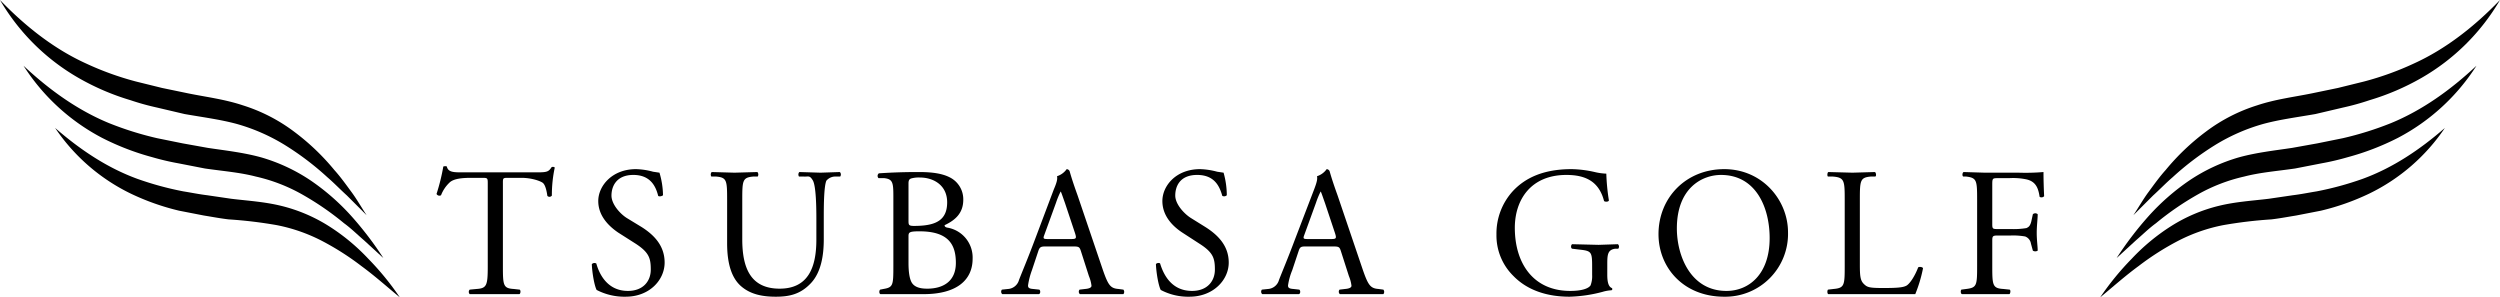 <svg xmlns="http://www.w3.org/2000/svg" viewBox="0 0 776 92.3"><g data-name="レイヤー 2"><path d="M156.1 82.6c0 6 .1 6.9 3.4 7.1l1.8.2c.4.2.3 1.3-.1 1.4h-15.4a1 1 0 010-1.4l2.1-.2c3.2-.2 3.5-1.1 3.5-7.1V57.1c0-1.8 0-1.9-1.7-1.9h-3.2c-2.4 0-5.6.1-7 1.5a10.7 10.7 0 00-2.6 3.9 1 1 0 01-1.4-.4 61.8 61.8 0 002.1-8.5c.2-.1.9-.2 1.1 0 .4 1.8 2.2 1.8 4.9 1.8h23.1c3.1 0 3.6-.2 4.5-1.6a.9.9 0 011 .1 40.8 40.8 0 00-.9 8.7.9.9 0 01-1.4.1c-.2-1.4-.6-3.5-1.5-4.1s-3.5-1.5-6.6-1.5h-4.1c-1.7 0-1.6.1-1.6 2zm38.1 9.5a18.7 18.7 0 01-9-2.1c-.7-1.3-1.4-5.3-1.5-8a1.1 1.1 0 011.4-.2c.8 2.9 3.2 8.5 9.8 8.5 4.8 0 7.1-3.1 7.1-6.6s-.5-5.3-4.6-8l-5.5-3.5c-2.8-1.9-6.2-5.1-6.2-9.8s4.3-9.9 11.7-9.9a21.8 21.8 0 015.3.8l2 .3a25.7 25.7 0 011.1 7c-.3.3-1.2.5-1.5.2-.7-2.8-2.3-6.5-7.7-6.5s-6.8 3.7-6.8 6.4 2.7 5.7 4.8 7l4.6 2.8c3.6 2.3 7.1 5.6 7.1 11s-4.7 10.6-12.1 10.6zm59.2-24.3c0-3.5-.1-10.1-1.1-11.8s-1.4-1.1-2.8-1.2H248a1.2 1.2 0 01.1-1.4l6.6.2 6-.2a1.1 1.1 0 01.1 1.4h-1.4a3.6 3.6 0 00-2.9 1.3c-.8 1.9-.8 8.5-.8 11.7v6.5c0 4.9-.8 10.2-4 13.6s-6.6 4.2-10.9 4.2-7.9-.8-10.7-3.2-4.4-6.6-4.4-13.4V62c0-6-.1-6.9-3.4-7.2h-1.5a1.2 1.2 0 01.1-1.4l7.1.2 7.1-.2a1.2 1.2 0 01.1 1.4h-1.4c-3.3.3-3.4 1.2-3.4 7.2v12.3c0 9.2 2.8 15.3 11.6 15.3s11.4-6.5 11.4-15.2zm23.9-6.9c0-4.2-.2-5.3-2.8-5.6h-1.8a1 1 0 01.1-1.5c3.1-.2 6.9-.4 12.3-.4 3.6 0 7 .3 9.6 1.6a7.6 7.6 0 014.3 7c0 4.1-2.4 6.3-5.8 7.9 0 .5.4.7 1.1.8a9.4 9.4 0 017.6 9.6c0 6.6-4.9 11-15.2 11h-13.4c-.4-.1-.5-1-.1-1.4l1-.2c3-.5 3.1-1.1 3.1-7.1zm4.7 7.6c0 1.6.1 1.7 3 1.6 5.8-.2 9-2 9-7.3s-4.2-7.7-8.5-7.7a8.7 8.7 0 00-2.7.3c-.5.2-.8.5-.8 1.5zm0 13.2c0 2.1.2 5 1.2 6.3s2.8 1.6 4.6 1.6c5 0 8.9-2.3 8.9-8s-2.3-9.8-11.3-9.8c-3.1 0-3.4.3-3.4 1.5zm53.5-3.8c-.4-1.2-.6-1.4-2.3-1.4h-8.7c-1.4 0-1.8.2-2.2 1.4l-2 6a23.2 23.2 0 00-1.2 4.7c0 .7.3 1 1.6 1.1l1.9.2c.4.3.4 1.2-.1 1.4h-11.4a1 1 0 01-.1-1.4l1.9-.2a3.8 3.8 0 003.4-2.8c1-2.6 2.6-6.3 5-12.7l5.8-15.4c.9-2.1 1.2-3.2 1-4.1a5.9 5.9 0 003-2.2 1.1 1.1 0 01.9.6c.7 2.5 1.6 5.1 2.5 7.6l7.8 23c1.7 4.9 2.4 5.8 4.9 6l1.5.2a1.1 1.1 0 010 1.4h-13.5a1 1 0 01-.1-1.4l1.7-.2c1.2-.1 2-.4 2-1a11.1 11.1 0 00-.8-3zm-11.3-5.1c-.5 1.3-.4 1.4 1.2 1.4h7c1.7 0 1.8-.2 1.3-1.8l-3.1-9.3c-.5-1.4-1-2.9-1.3-3.6h-.1a25.2 25.2 0 00-1.4 3.4zm45 19.3a18.2 18.2 0 01-8.9-2.1c-.7-1.3-1.4-5.3-1.5-8 .2-.4 1.1-.5 1.3-.2.9 2.9 3.2 8.5 9.9 8.5 4.8 0 7.1-3.1 7.1-6.6s-.5-5.3-4.7-8l-5.4-3.5c-2.9-1.9-6.2-5.1-6.2-9.8s4.2-9.9 11.7-9.9a22.6 22.6 0 015.3.8l2 .3a26.1 26.1 0 011 7 1.2 1.2 0 01-1.4.2c-.8-2.8-2.3-6.5-7.8-6.5s-6.8 3.7-6.8 6.4 2.8 5.7 4.9 7l4.5 2.8c3.6 2.3 7.2 5.6 7.2 11s-4.8 10.6-12.2 10.6zm47-14.2c-.4-1.2-.6-1.4-2.3-1.4h-8.7c-1.4 0-1.7.2-2.1 1.4l-2 6a19.8 19.8 0 00-1.3 4.7c0 .7.3 1 1.7 1.1l1.8.2c.4.3.4 1.2-.1 1.4h-11.4a1 1 0 01-.1-1.4l1.9-.2a3.8 3.8 0 003.4-2.8c1-2.6 2.6-6.3 5-12.7l5.9-15.4c.8-2.1 1.1-3.2.9-4.1a5.9 5.9 0 003-2.2 1.1 1.1 0 01.9.6c.7 2.5 1.6 5.1 2.5 7.6l7.8 23c1.7 4.9 2.4 5.8 4.9 6l1.5.2a1.1 1.1 0 010 1.4h-13.5a1 1 0 01-.1-1.4l1.7-.2c1.2-.1 2-.4 2-1a11.1 11.1 0 00-.8-3zm-11.3-5.1c-.5 1.3-.4 1.4 1.2 1.4h7c1.7 0 1.8-.2 1.3-1.8l-3.1-9.3c-.5-1.4-1-2.9-1.3-3.6h-.1a25.2 25.2 0 00-1.4 3.4zm94 12.5c0 2.3.4 3.7 1.4 4.1a.4.4 0 01-.1.7 11.9 11.9 0 00-2.8.5 44.1 44.1 0 01-10.2 1.5c-6.8 0-13-1.9-17.4-6.4a17.6 17.6 0 01-5.3-12.9 19.5 19.5 0 015.2-13.6c3.8-4 9.4-6.7 18.1-6.7a34.4 34.4 0 017.2.9 18.1 18.1 0 003.6.5 64.3 64.3 0 00.8 8.3c-.1.5-1.2.5-1.5.2-1.6-6.2-5.9-8.1-11.7-8.1-11.1 0-16 7.8-16 16.4 0 11 5.7 19.6 17.2 19.6 3.5 0 5.6-.7 6.3-1.7a8 8 0 00.5-3.3v-2.2c0-4.8-.1-5.2-3.7-5.6l-2.5-.3c-.5-.2-.4-1.2 0-1.4l8.2.2 6-.2a1 1 0 01.1 1.4h-.9c-2.4.3-2.5 1.9-2.5 4.8zm15.9-12.6c0-11.4 8.6-20.2 20.4-20.2S555 62.1 555 72.1a19.5 19.5 0 01-19.8 20c-12.7 0-20.4-9.1-20.4-19.4zm34.5 1.2c0-9.4-4.2-19.6-15.1-19.6-5.9 0-13.7 4.1-13.7 16.6 0 8.4 4.2 19.4 15.4 19.4 6.9 0 13.4-5.1 13.4-16.4zM572.6 62c0-6-.1-6.9-3.7-7.2h-1.5c-.3-.2-.2-1.2.1-1.4l7.5.2 7-.2c.3.2.5 1.2.1 1.4h-1.4c-3.3.3-3.4 1.2-3.4 7.2v19.9c0 3.6.1 5.1 1.2 6.2s1.7 1.3 6.2 1.3 6-.2 7-.7 2.6-2.8 3.7-5.7c.4-.3 1.5-.1 1.5.3a43.1 43.1 0 01-2.4 8h-27c-.3-.1-.4-1-.1-1.4l1.7-.2c3.4-.3 3.5-1.1 3.5-7.1zm45.8 7.6c0 1.5.2 1.5 1.9 1.5h3.9a24.2 24.2 0 004.8-.3c.6-.3 1.1-.5 1.5-2l.5-2.3a1.1 1.1 0 011.5 0c0 1.4-.3 3.6-.3 5.8s.3 4.2.3 5.5a1.4 1.4 0 01-1.5 0l-.6-2.2a2.8 2.8 0 00-1.8-2.2 21.5 21.5 0 00-4.4-.3h-3.9c-1.7 0-1.9.1-1.9 1.6v7.9c0 6 .1 6.9 3.5 7.1l1.9.2c.4.2.2 1.3-.1 1.4H609c-.4-.1-.5-1-.2-1.4l1.5-.2c3.3-.4 3.4-1.1 3.4-7.1V62c0-6-.1-6.8-3.4-7.2h-.9c-.4-.2-.3-1.2.1-1.4l6.6.2h10.5a65.2 65.2 0 007.7-.2c0 2.6.1 5.4.2 7.5a1.1 1.1 0 01-1.4.2c-.4-2.6-1.1-4.7-4-5.4a20.4 20.4 0 00-5.5-.4h-3.5c-1.7 0-1.7.1-1.7 2.3zm-504.6-2.8l-6.1-6.1c-2.1-1.9-4-3.9-6.1-5.7a88.2 88.2 0 00-13.2-10 59 59 0 00-14.8-6.5c-5.1-1.4-10.6-2.1-16.3-3.1l-8.5-2a78.4 78.4 0 01-8.3-2.3 75.9 75.9 0 01-16.1-6.9A66.6 66.6 0 010 0c7.9 8.2 16.8 15.2 26.7 19.7a92.3 92.3 0 0015.5 5.6l8.1 2 8.2 1.7c5.4 1.1 11.2 1.8 16.9 3.7a52.6 52.6 0 0115.8 8.1 71.6 71.6 0 0112.6 12c1.9 2.1 3.6 4.5 5.3 6.8s3.1 4.8 4.7 7.2z"/><path d="M119 80.1l-6-5.5c-2.1-1.8-4-3.7-6.2-5.3a89.5 89.5 0 00-13.1-9 52.9 52.9 0 00-14.3-5.5c-5-1.3-10.3-1.7-15.8-2.5l-8.2-1.6a79.1 79.1 0 01-8.1-1.9 79.8 79.8 0 01-15.6-6A64.3 64.3 0 017.3 20.4c8 7.5 16.8 13.8 26.5 17.8a100.2 100.2 0 0015 4.7l7.9 1.6 7.8 1.4c5.3.8 10.9 1.4 16.4 2.9A54.8 54.8 0 0196.4 56 70.1 70.1 0 01109 67a105.5 105.5 0 0110 13.1z"/><path d="M124.1 92.3c-4-3.3-7.8-6.7-11.9-9.7a83.6 83.6 0 00-12.6-8A52.3 52.3 0 0086 69.9a136.9 136.9 0 00-15-1.8c-2.6-.3-5.2-.8-7.7-1.2l-7.7-1.5a74.4 74.4 0 01-15-5.3 59.7 59.7 0 01-23.5-20.4c7.8 6.8 16.2 12.4 25.5 15.8a97.2 97.2 0 0014.3 3.9c2.5.4 4.9.9 7.4 1.2l7.5 1.1c4.9.6 10.2.9 15.5 2.2a49.7 49.7 0 0114.8 6.3 63.1 63.1 0 0112.2 10.1 85.7 85.7 0 019.8 12zm538.1-25.5l6.1-6.1c2.1-1.9 4-3.9 6.1-5.7a88.2 88.2 0 0113.2-10 59 59 0 0114.8-6.5c5.1-1.4 10.6-2.1 16.3-3.1l8.5-2a78.4 78.4 0 008.3-2.3 75.9 75.9 0 0016.1-6.9A66.6 66.6 0 00776 0c-7.9 8.2-16.8 15.2-26.7 19.7a92.3 92.3 0 01-15.5 5.6l-8.1 2-8.2 1.7c-5.4 1.1-11.2 1.8-16.9 3.7a52.6 52.6 0 00-15.8 8.1 71.6 71.6 0 00-12.6 12c-1.9 2.1-3.6 4.5-5.3 6.8s-3.1 4.8-4.7 7.2z"/><path d="M657 80.1l6-5.5c2.1-1.8 4-3.7 6.2-5.3a89.5 89.5 0 0113.1-9 52.9 52.9 0 0114.3-5.5c5-1.3 10.3-1.7 15.8-2.5l8.2-1.6a79.1 79.1 0 008.1-1.9 79.8 79.8 0 0015.6-6 64.3 64.3 0 0024.4-22.4c-8 7.5-16.8 13.8-26.5 17.8a100.2 100.2 0 01-15 4.7l-7.9 1.6-7.8 1.4c-5.3.8-10.9 1.4-16.4 2.9a54.8 54.8 0 00-15.5 7.2A70.1 70.1 0 00667 67a105.5 105.5 0 00-10 13.1z"/><path d="M651.9 92.3c4-3.3 7.8-6.7 11.9-9.7a83.6 83.6 0 0112.6-8 52.3 52.3 0 0113.6-4.7 136.9 136.9 0 0115-1.8c2.6-.3 5.2-.8 7.7-1.2l7.7-1.5a74.4 74.4 0 0015-5.3 59.7 59.7 0 0023.5-20.4c-7.8 6.8-16.2 12.4-25.5 15.8a97.2 97.2 0 01-14.3 3.9c-2.5.4-4.9.9-7.4 1.2l-7.5 1.1c-4.9.6-10.2.9-15.5 2.2a49.7 49.7 0 00-14.8 6.3 63.1 63.1 0 00-12.2 10.1 85.7 85.7 0 00-9.8 12z"/></g></svg>